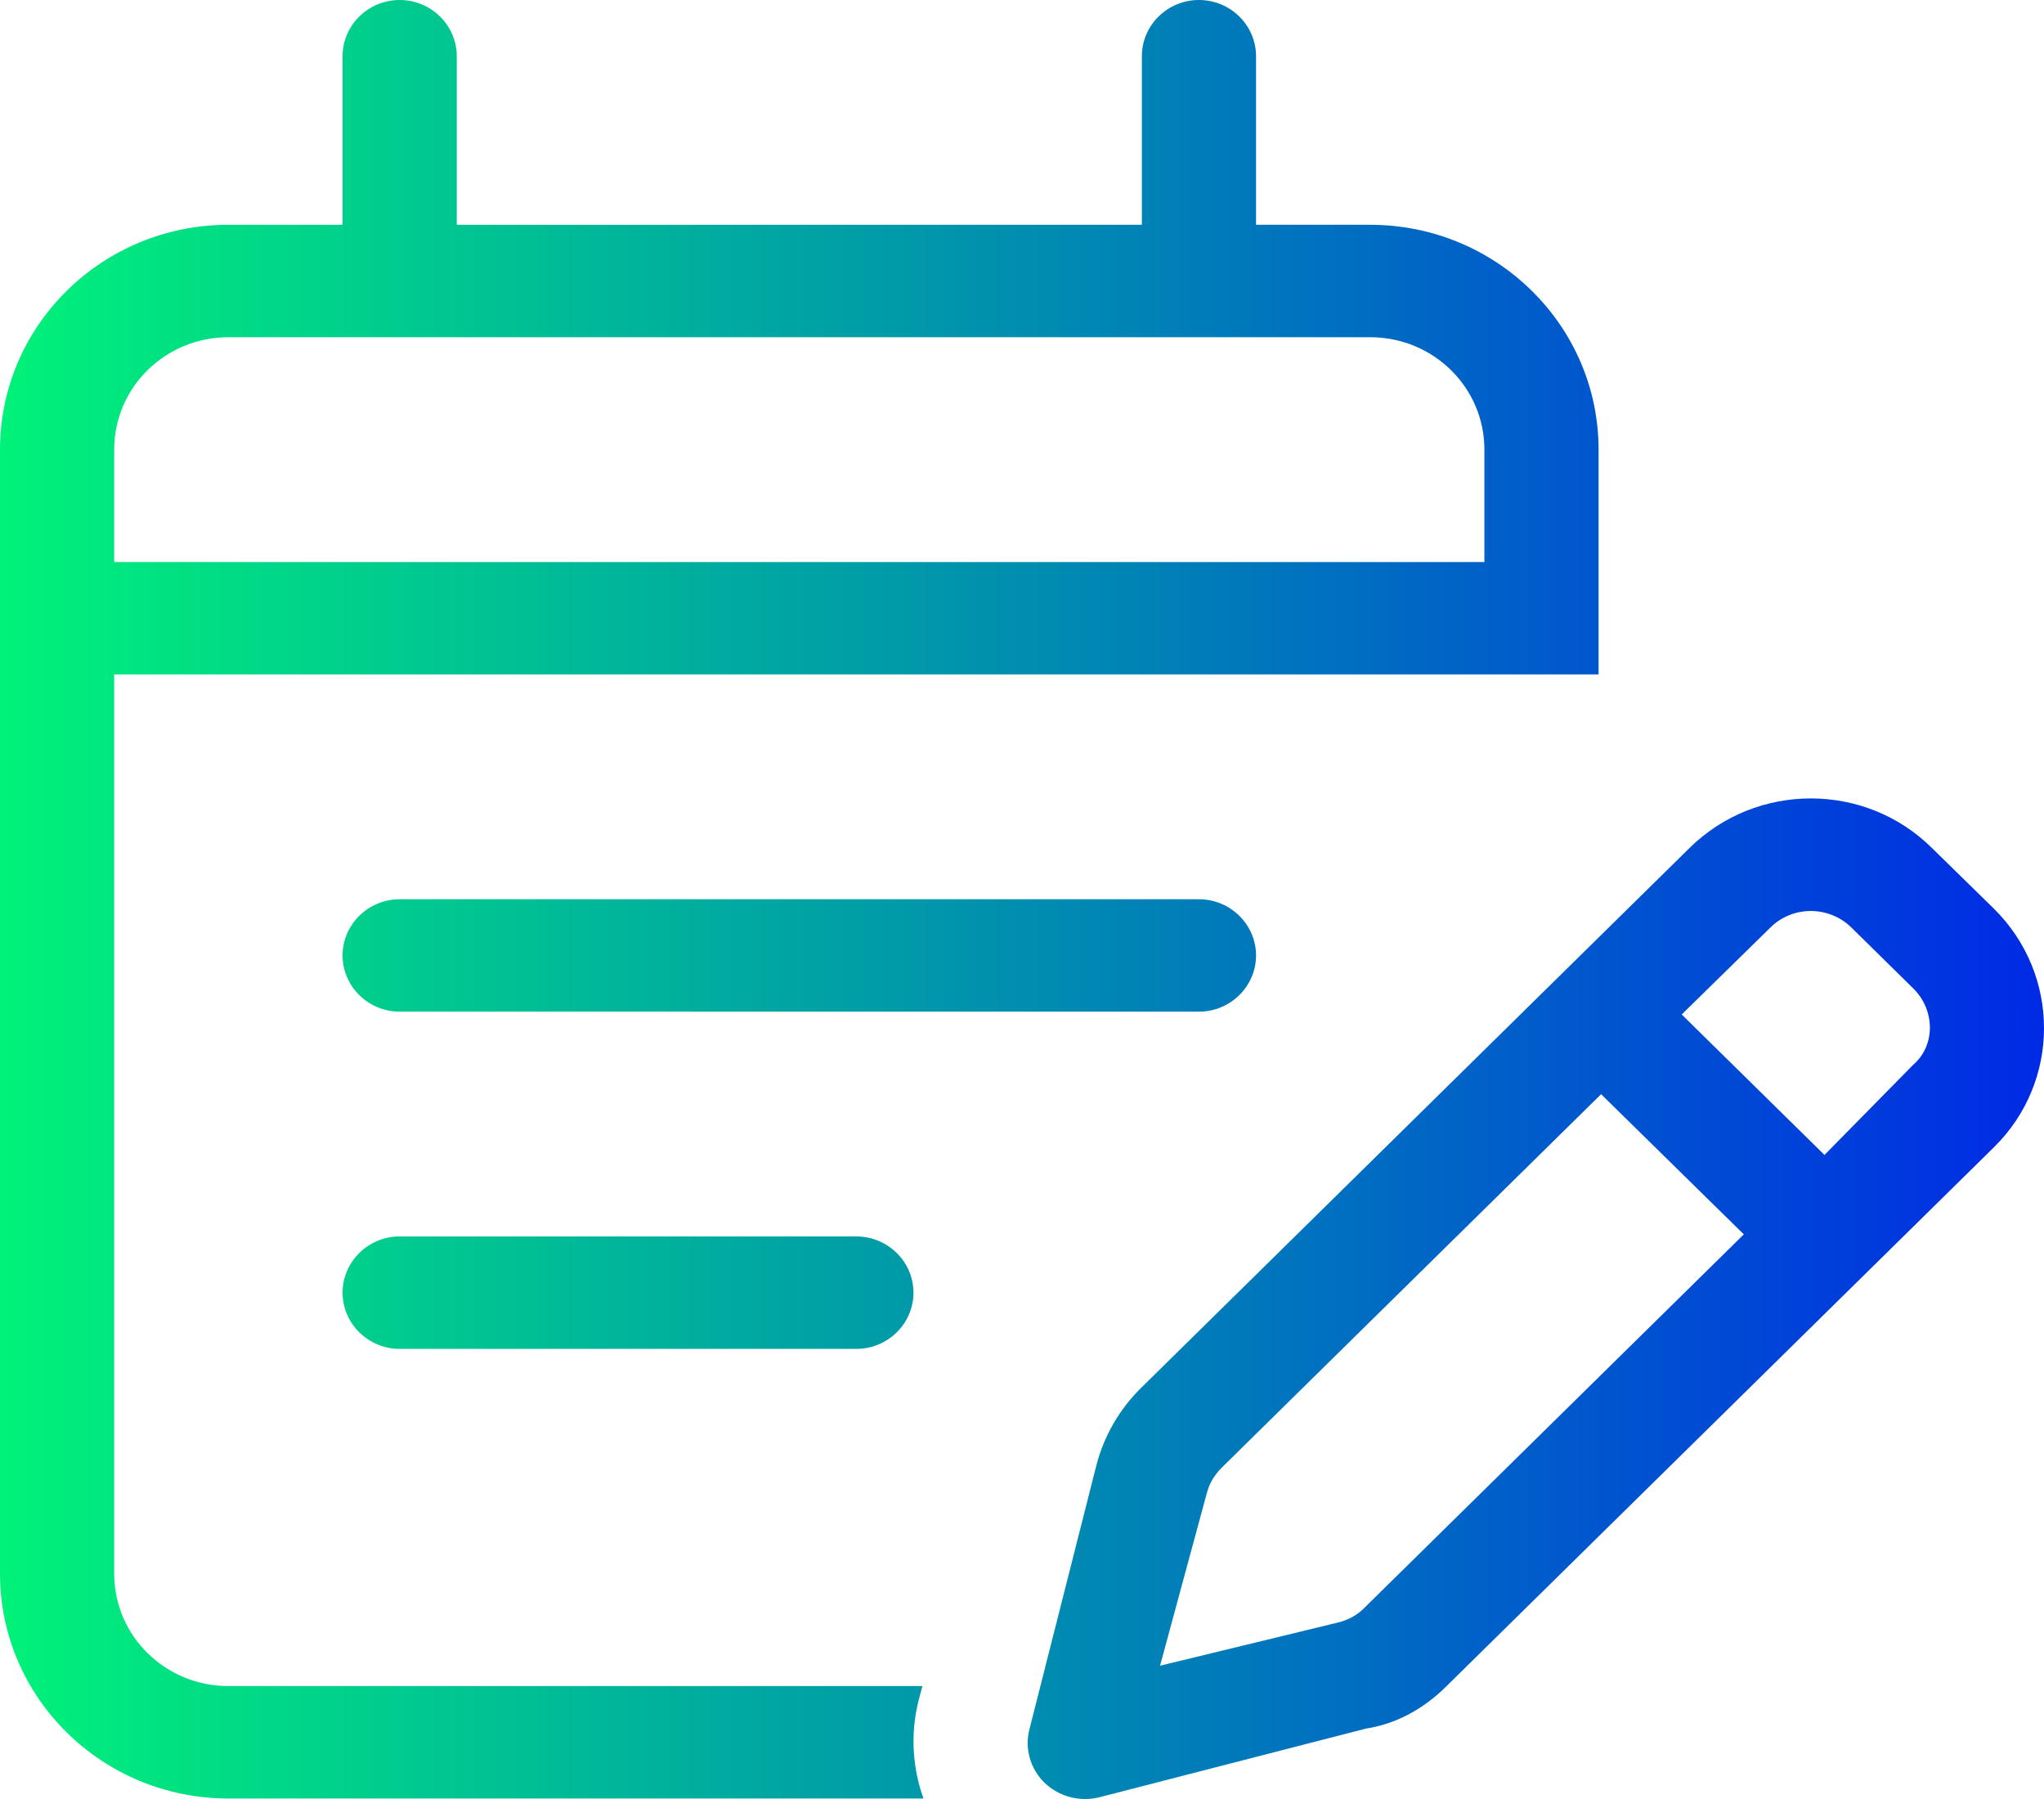 <svg width="50" height="44" viewBox="0 0 50 44" fill="none" xmlns="http://www.w3.org/2000/svg">
<path d="M11.173 5.498H27.932V1.375C27.932 0.615 28.56 0 29.328 0C30.096 0 30.725 0.615 30.725 1.375V5.498H33.518C36.599 5.498 39.104 7.96 39.104 10.997V16.495H2.793V38.489C2.793 40.01 4.044 41.238 5.586 41.238H22.564L22.468 41.599C22.267 42.407 22.319 43.232 22.59 43.988H5.586C2.501 43.988 0 41.522 0 38.489V10.997C0 7.96 2.501 5.498 5.586 5.498H8.38V1.375C8.38 0.615 9.008 0 9.776 0C10.544 0 11.173 0.615 11.173 1.375V5.498ZM2.793 10.997V13.746H36.311V10.997C36.311 9.476 35.063 8.248 33.518 8.248H5.586C4.044 8.248 2.793 9.476 2.793 10.997ZM20.949 30.241C21.717 30.241 22.345 30.86 22.345 31.616C22.345 32.372 21.717 32.991 20.949 32.991H9.776C9.008 32.991 8.38 32.372 8.38 31.616C8.38 30.86 9.008 30.241 9.776 30.241H20.949ZM8.38 23.368C8.38 22.612 9.008 21.994 9.776 21.994H29.328C30.096 21.994 30.725 22.612 30.725 23.368C30.725 24.125 30.096 24.743 29.328 24.743H9.776C9.008 24.743 8.38 24.125 8.38 23.368ZM41.33 20.739C42.971 19.124 45.625 19.124 47.257 20.739L48.776 22.226C50.408 23.841 50.408 26.453 48.776 28.059L35.36 41.264C34.819 41.797 34.147 42.166 33.413 42.278L26.876 43.962C26.395 44.074 25.898 43.936 25.549 43.601C25.2 43.257 25.06 42.759 25.182 42.295L26.814 35.86C26.998 35.13 27.382 34.468 27.914 33.944L41.33 20.739ZM45.284 22.681C44.734 22.148 43.853 22.148 43.312 22.681L41.138 24.812L44.63 28.248L46.803 26.04C47.344 25.576 47.344 24.709 46.803 24.176L45.284 22.681ZM29.52 36.522L28.377 40.74L32.733 39.683C32.977 39.623 33.204 39.503 33.378 39.322L42.657 30.19L39.166 26.762L29.896 35.886C29.712 36.066 29.581 36.281 29.52 36.522Z" fill="url(#paint0_linear_3590_27540)"/>
<defs>
<linearGradient id="paint0_linear_3590_27540" x1="1.42094e-07" y1="22" x2="50" y2="22" gradientUnits="userSpaceOnUse">
<stop stop-color="#00F279"/>
<stop offset="1" stop-color="#002AE6"/>
</linearGradient>
</defs>
</svg>
